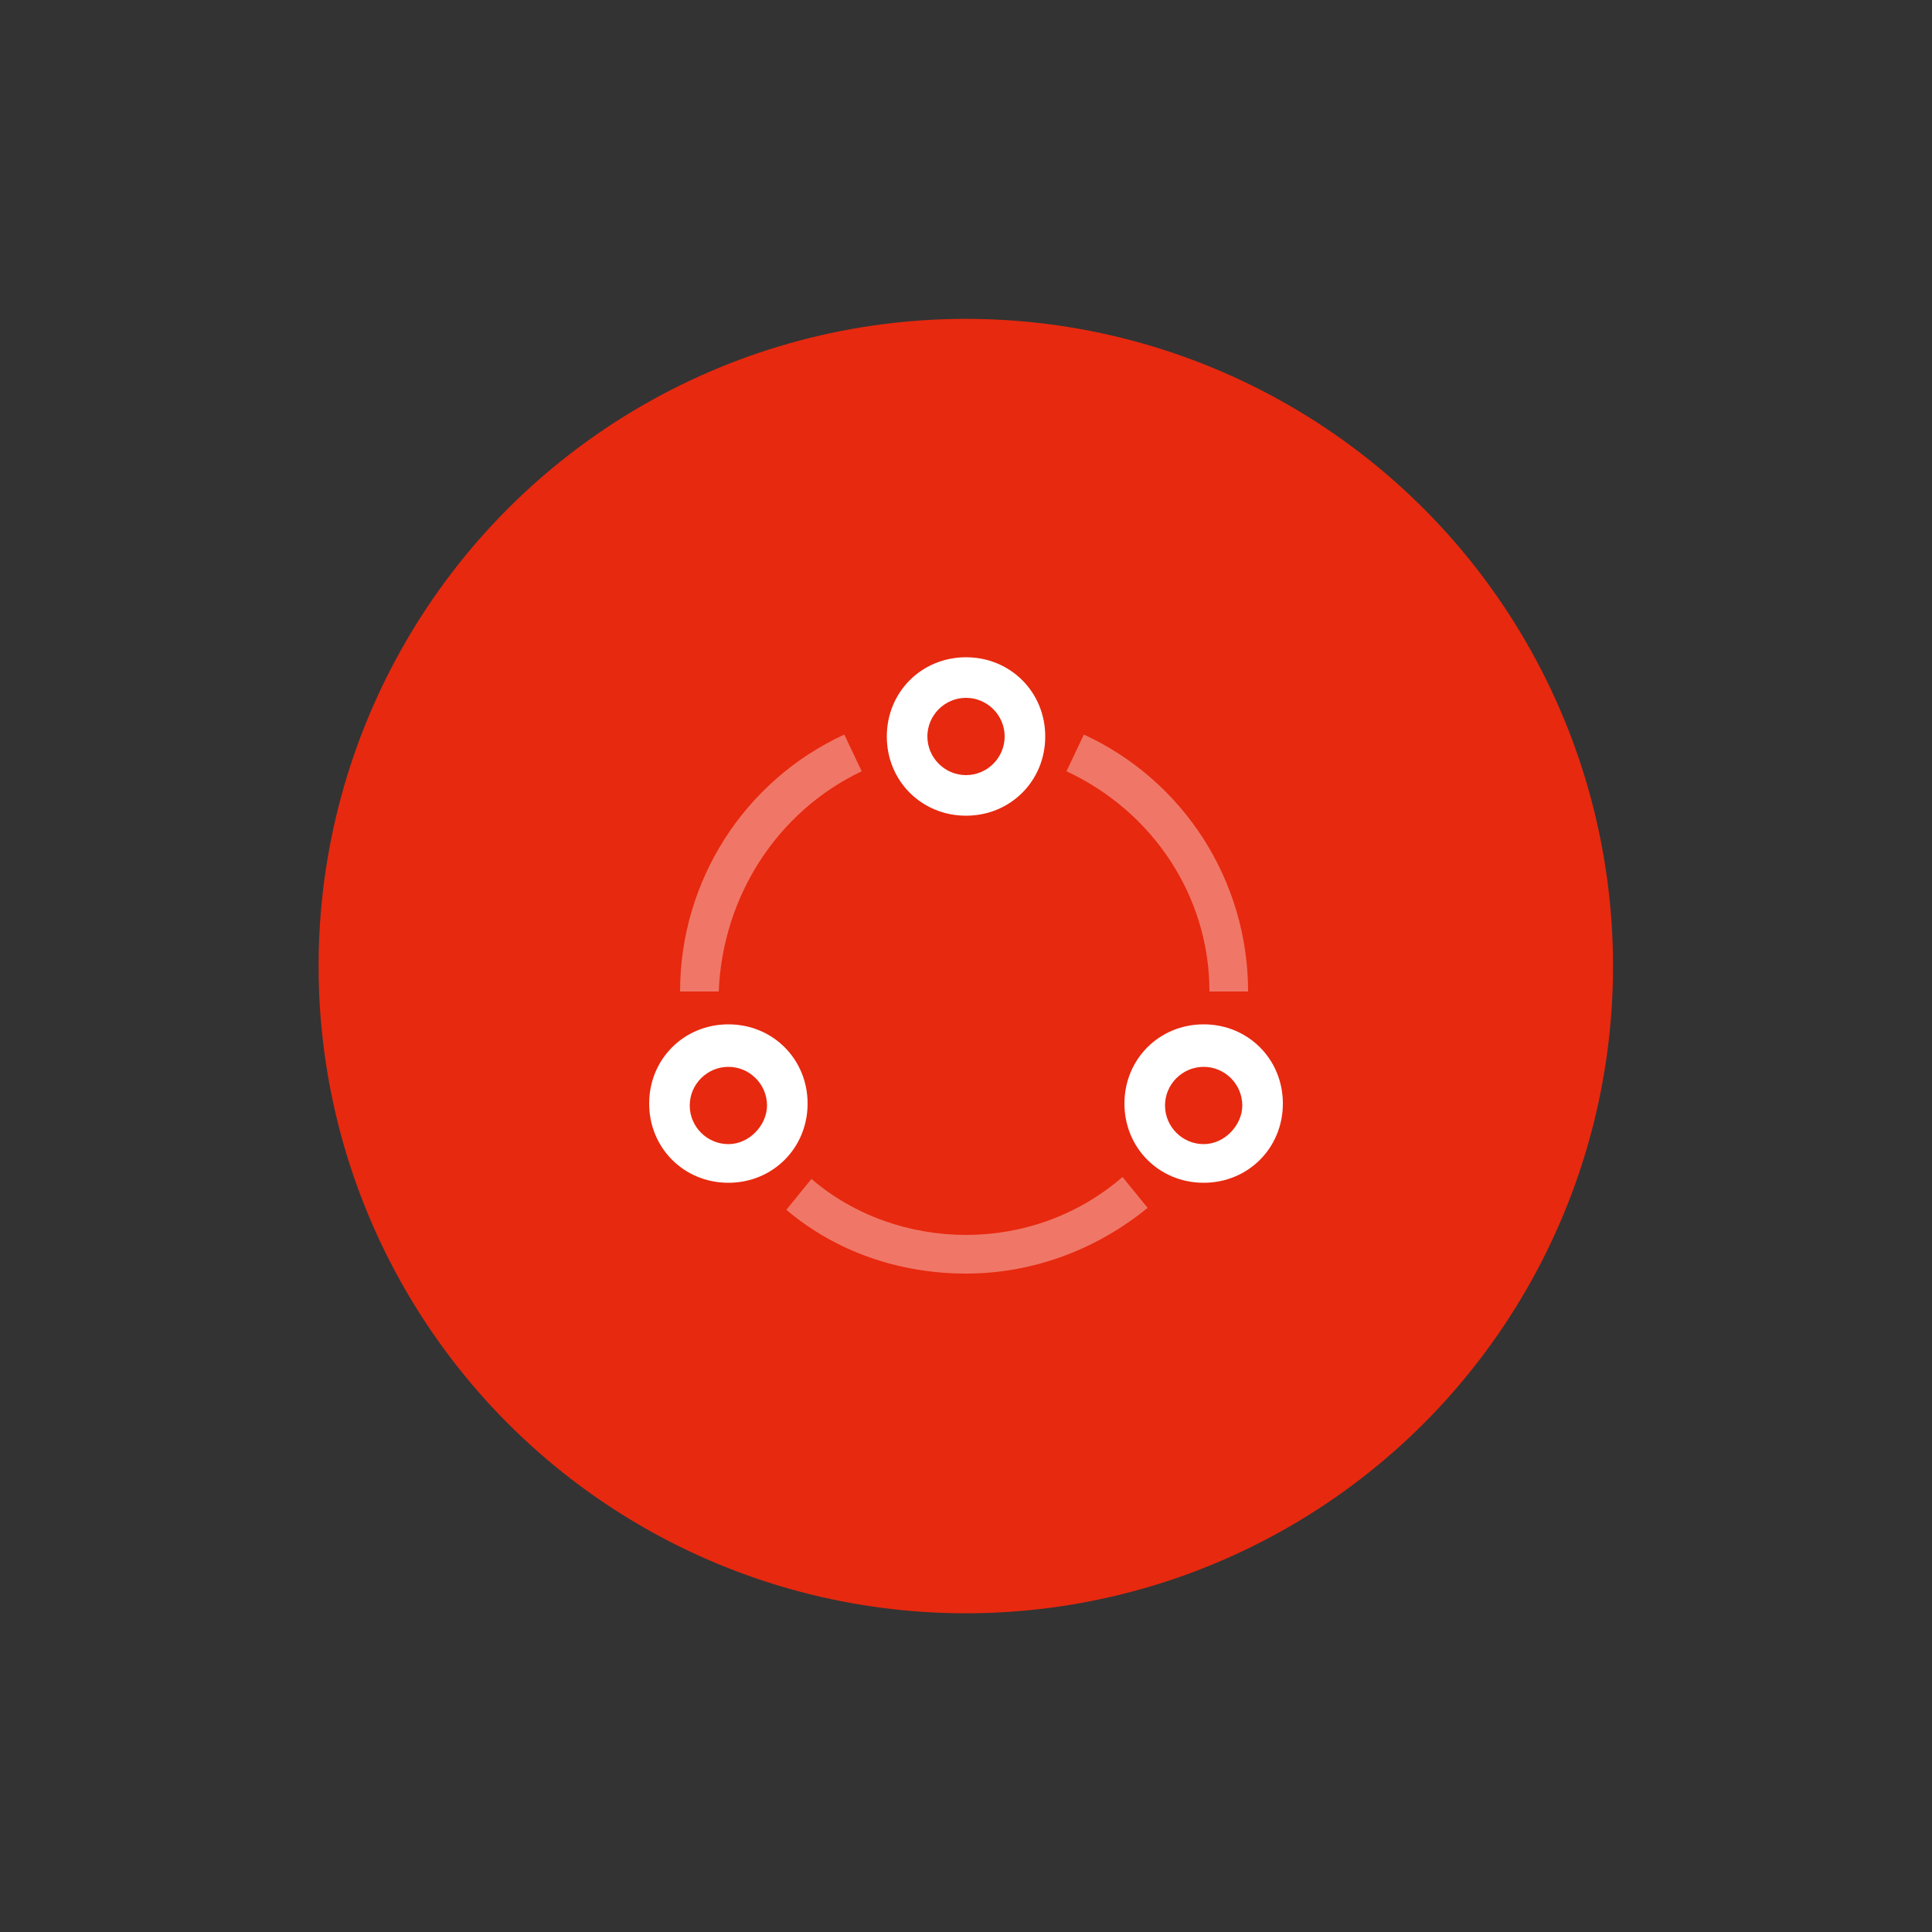 <?xml version="1.0" encoding="utf-8"?>
<!-- Generator: Adobe Illustrator 25.2.1, SVG Export Plug-In . SVG Version: 6.00 Build 0)  -->
<svg version="1.1" id="图层_1" xmlns="http://www.w3.org/2000/svg" xmlns:xlink="http://www.w3.org/1999/xlink" x="0px" y="0px"
	 viewBox="0 0 100 100" style="enable-background:new 0 0 100 100;" xml:space="preserve">
<rect x="0" y="0" width="100" height="100" fill="#333333" stroke="none"/>
<style type="text/css">
	.st0{fill:none;}
	.st1{fill:#E7290F;}
	.st2{fill:#FFFFFF;}
	.st3{opacity:0.364;fill:#FFFFFF;enable-background:new    ;}
</style>
<rect id="矩形_3586" class="st0" width="100" height="100"/>
<g id="Group" transform="translate(-387.41 824.204)">
	<g id="Mask">
		<circle id="path-1" class="st1" cx="437.4" cy="-774.2" r="33.5"/>
	</g>
</g>
<g id="组_6142" transform="translate(-370.299 841.72)">
	<path id="路径_8506" class="st2" d="M420.3-807.7c-2.3,0-4.1,1.8-4.1,4.1s1.8,4.1,4.1,4.1s4.1-1.8,4.1-4.1
		S422.6-807.7,420.3-807.7z M420.3-801.6c-1.1,0-2-0.9-2-2c0-1.1,0.9-2,2-2c1.1,0,2,0.9,2,2C422.3-802.5,421.4-801.6,420.3-801.6z"
		/>
	<path id="路径_8507" class="st2" d="M408-788.7c-2.3,0-4.1,1.8-4.1,4.1s1.8,4.1,4.1,4.1s4.1-1.8,4.1-4.1S410.3-788.7,408-788.7z
		 M408-782.5c-1.1,0-2-0.9-2-2c0-1.1,0.9-2,2-2c1.1,0,2,0.9,2,2C410-783.5,409.1-782.5,408-782.5z"/>
	<path id="路径_8508" class="st2" d="M432.6-788.7c-2.3,0-4.1,1.8-4.1,4.1s1.8,4.1,4.1,4.1s4.1-1.8,4.1-4.1
		S434.9-788.7,432.6-788.7z M432.6-782.5c-1.1,0-2-0.9-2-2c0-1.1,0.9-2,2-2c1.1,0,2,0.9,2,2C434.6-783.5,433.7-782.5,432.6-782.5z"
		/>
	<path id="路径_8509" class="st3" d="M420.3-777.8c-2.9,0-5.8-1-8-2.9l-1.3,1.6c2.6,2.2,5.9,3.3,9.3,3.3c3.4,0,6.7-1.2,9.4-3.4
		l-1.3-1.6C426.1-778.8,423.2-777.8,420.3-777.8z"/>
	<path id="路径_8510" class="st3" d="M432.9-790.4h2c0-5.7-3.3-10.9-8.5-13.3l-0.9,1.9C430-799.7,432.9-795.3,432.9-790.4z"/>
	<path id="路径_8511" class="st3" d="M414.9-801.8l-0.9-1.9c-5.2,2.4-8.5,7.6-8.5,13.3h2C407.7-795.3,410.5-799.7,414.9-801.8z"/>
</g>
</svg>
